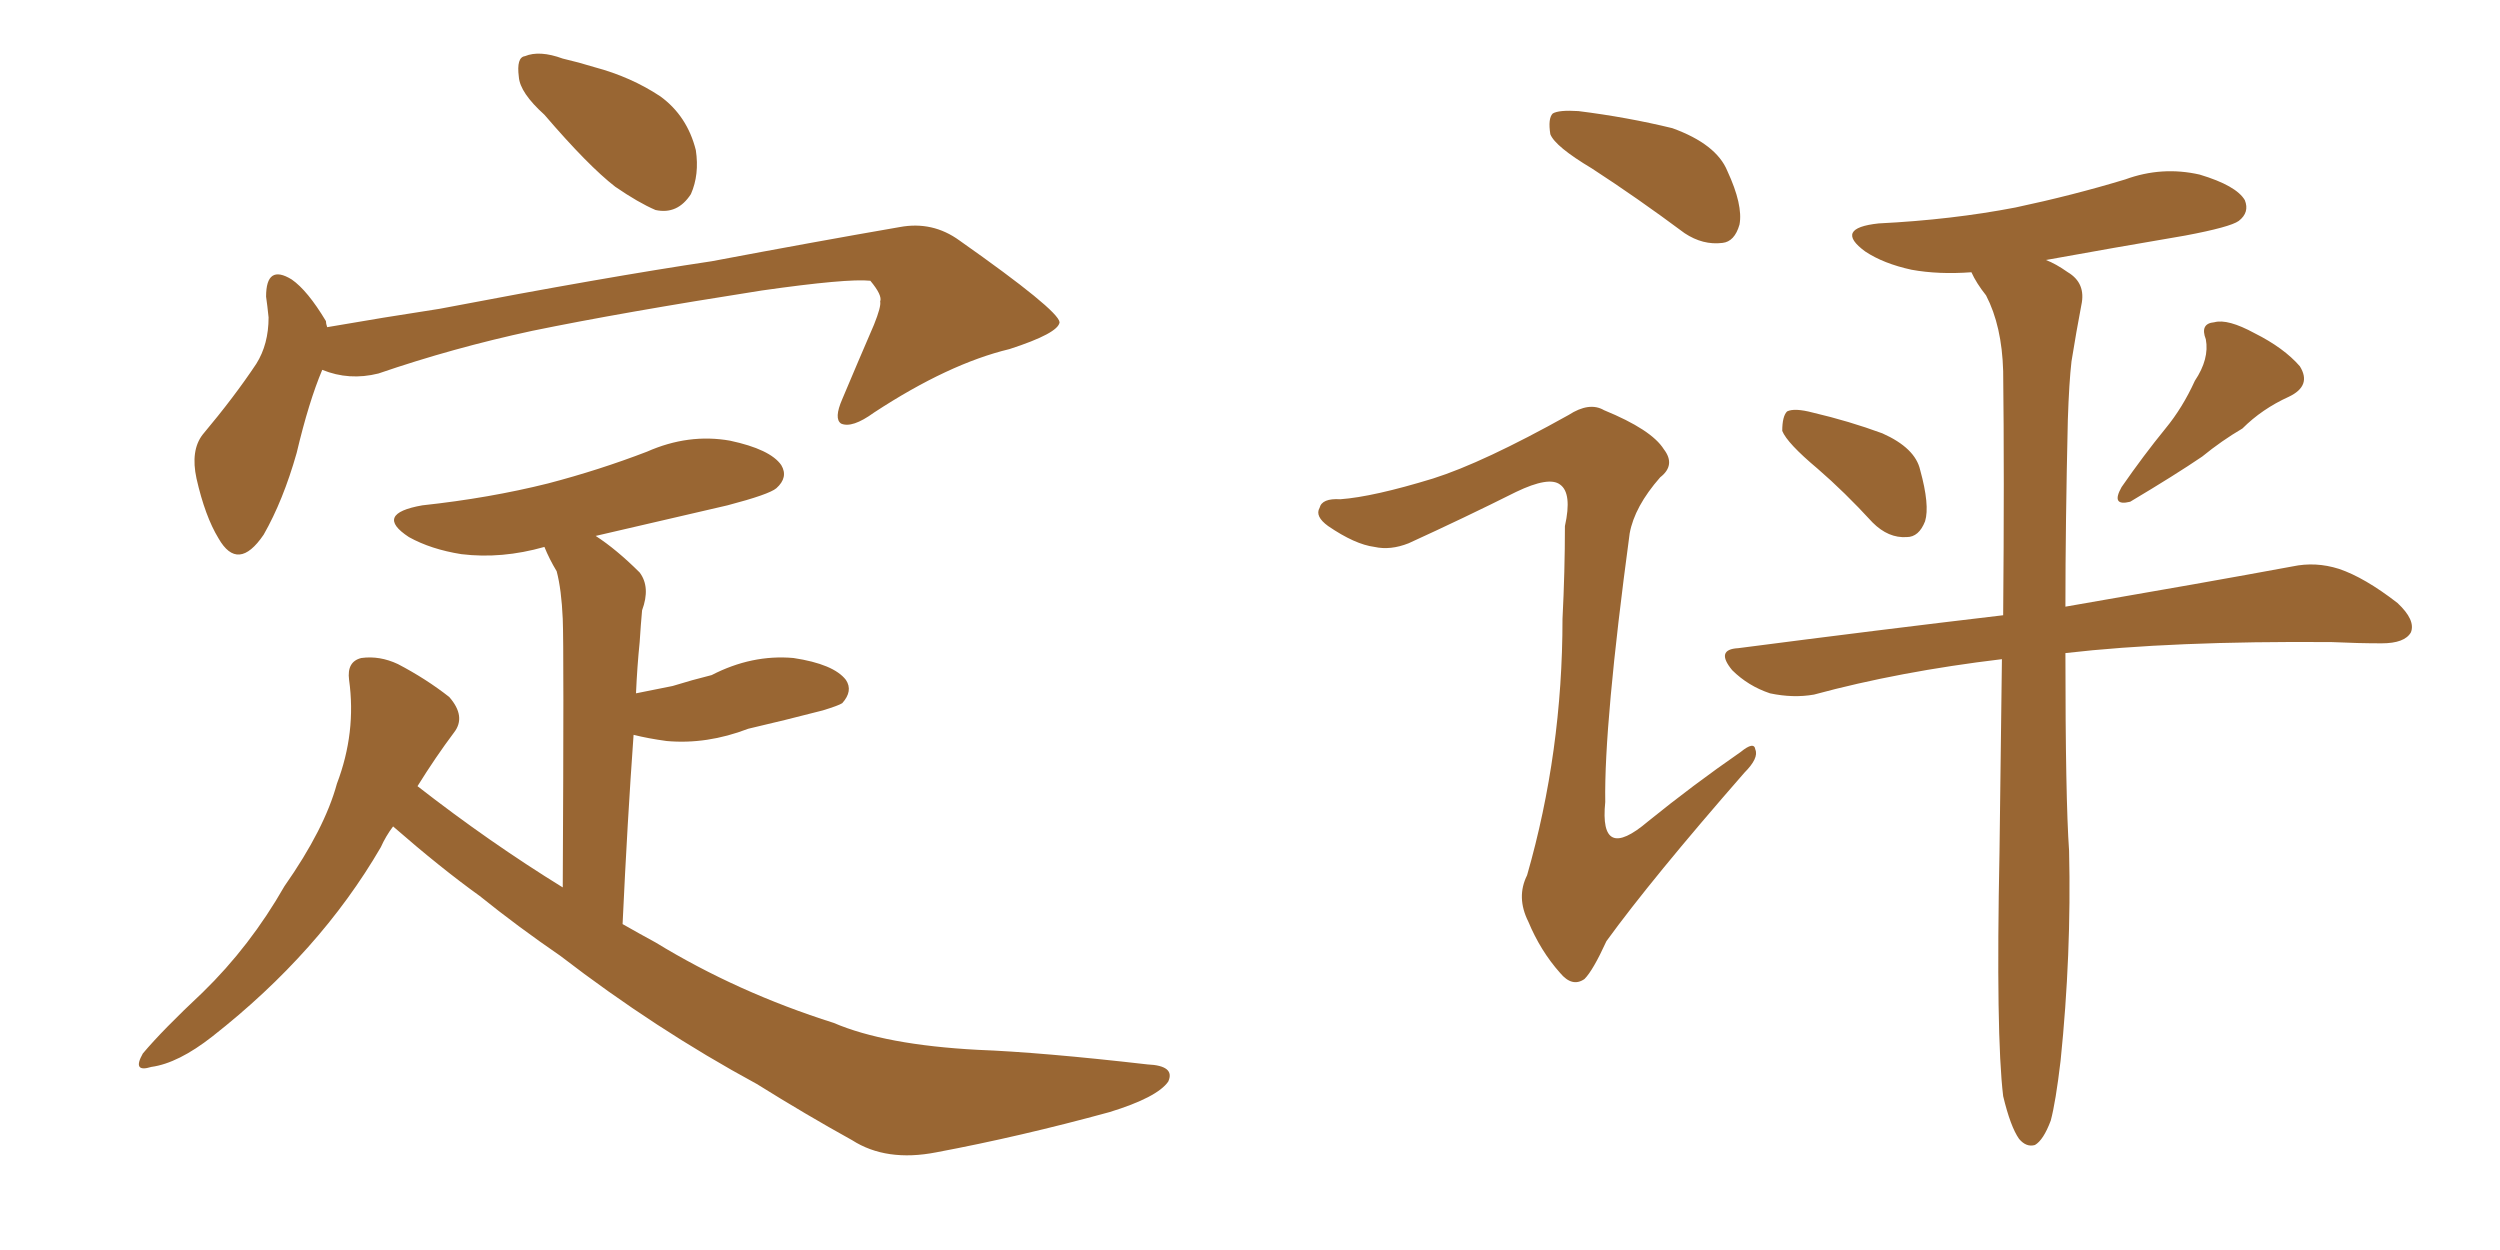 <svg xmlns="http://www.w3.org/2000/svg" xmlns:xlink="http://www.w3.org/1999/xlink" width="300" height="150"><path fill="#996633" padding="10" d="M65.33 13.77L65.33 13.77Q62.40 11.13 62.26 9.23L62.26 9.23Q61.96 6.88 62.99 6.74L62.99 6.74Q64.75 6.01 67.53 7.03L67.53 7.03Q69.43 7.47 71.34 8.06L71.34 8.06Q75.73 9.23 79.25 11.57L79.25 11.57Q82.47 13.92 83.50 18.02L83.50 18.02Q83.94 20.95 82.91 23.29L82.91 23.29Q81.30 25.78 78.66 25.20L78.66 25.20Q76.61 24.32 73.83 22.41L73.83 22.41Q70.61 19.92 65.33 13.77ZM38.67 44.38L38.67 44.38Q37.06 48.19 35.60 54.35L35.60 54.35Q33.98 60.06 31.64 64.16L31.64 64.16Q28.56 68.70 26.22 64.60L26.22 64.60Q24.61 61.96 23.58 57.42L23.58 57.42Q22.85 54.05 24.32 52.15L24.32 52.15Q28.13 47.61 30.76 43.65L30.76 43.65Q32.23 41.31 32.23 38.09L32.23 38.09Q32.08 36.62 31.93 35.60L31.93 35.60Q31.93 31.64 35.01 33.54L35.01 33.54Q36.91 34.86 39.11 38.53L39.11 38.53Q39.11 38.82 39.26 39.26L39.26 39.26Q46.00 38.09 52.73 37.06L52.73 37.06Q72.66 33.25 85.40 31.35L85.40 31.35Q97.85 29.00 107.96 27.25L107.96 27.25Q111.91 26.51 115.14 28.86L115.14 28.86Q127.00 37.21 127.15 38.67L127.15 38.67Q127.00 39.99 121.14 41.89L121.14 41.89Q113.82 43.65 104.88 49.51L104.88 49.51Q102.25 51.42 100.93 50.83L100.93 50.83Q100.05 50.24 101.07 47.90L101.07 47.90Q102.98 43.36 104.88 38.96L104.88 38.96Q105.76 36.77 105.62 36.18L105.62 36.18Q105.91 35.45 104.44 33.69L104.44 33.69Q101.66 33.40 91.41 34.86L91.41 34.86Q74.56 37.50 63.87 39.70L63.87 39.70Q54.35 41.75 45.41 44.82L45.41 44.82Q41.89 45.70 38.67 44.38ZM47.17 99.17L47.17 99.17L47.17 99.17Q46.29 100.34 45.70 101.66L45.70 101.66Q38.38 114.26 25.49 124.37L25.49 124.37Q21.39 127.59 18.16 128.03L18.16 128.03Q15.82 128.76 17.14 126.42L17.14 126.42Q19.48 123.63 24.32 119.09L24.32 119.09Q30.03 113.53 34.13 106.35L34.13 106.35Q38.96 99.46 40.43 94.04L40.43 94.04Q42.77 87.89 41.89 81.59L41.89 81.59Q41.60 79.39 43.36 78.96L43.36 78.96Q45.56 78.66 47.75 79.69L47.75 79.69Q51.12 81.45 53.91 83.64L53.91 83.64Q55.96 85.99 54.49 87.89L54.49 87.89Q52.29 90.82 50.10 94.34L50.10 94.34Q58.74 101.07 67.53 106.49L67.53 106.49Q67.68 77.78 67.53 74.27L67.53 74.27Q67.38 70.75 66.80 68.55L66.80 68.55Q65.92 67.09 65.33 65.63L65.33 65.63Q60.21 67.09 55.37 66.50L55.37 66.50Q51.71 65.92 49.07 64.45L49.07 64.45Q44.82 61.67 50.68 60.64L50.68 60.64Q58.74 59.77 65.77 58.01L65.77 58.01Q71.92 56.40 77.64 54.20L77.64 54.20Q82.62 52.00 87.60 52.88L87.60 52.88Q92.43 53.91 93.75 55.81L93.75 55.81Q94.63 57.28 93.16 58.59L93.16 58.59Q92.29 59.33 87.30 60.64L87.30 60.64Q79.10 62.55 71.48 64.31L71.48 64.31Q73.97 65.92 76.76 68.70L76.76 68.70Q78.08 70.46 77.05 73.24L77.05 73.24Q76.90 74.85 76.76 77.05L76.76 77.05Q76.46 79.98 76.32 83.20L76.32 83.20Q78.52 82.76 80.71 82.32L80.71 82.32Q83.06 81.59 85.40 81.01L85.40 81.01Q90.23 78.52 95.21 78.96L95.21 78.96Q100.05 79.69 101.51 81.59L101.51 81.59Q102.39 82.91 101.07 84.38L101.07 84.38Q100.63 84.67 98.73 85.25L98.73 85.25Q94.19 86.43 89.79 87.45L89.79 87.45Q84.81 89.36 79.98 88.92L79.98 88.92Q77.78 88.62 76.03 88.18L76.03 88.18Q75.29 98.44 74.71 110.89L74.71 110.89Q76.76 112.06 78.66 113.09L78.66 113.09Q88.48 119.09 100.05 122.75L100.05 122.75Q106.20 125.39 117.33 125.98L117.33 125.98Q124.95 126.27 137.70 127.73L137.70 127.73Q141.06 127.88 140.19 129.79L140.19 129.79Q138.87 131.69 133.15 133.45L133.15 133.45Q122.46 136.38 112.35 138.28L112.35 138.28Q106.35 139.45 102.25 136.82L102.25 136.82Q96.68 133.74 90.82 130.08L90.82 130.08Q78.66 123.49 67.24 114.70L67.24 114.70Q62.11 111.18 57.57 107.52L57.57 107.52Q52.88 104.15 47.17 99.17ZM191.02 20.21L191.02 20.21Q186.62 17.58 186.04 16.11L186.04 16.11Q185.74 14.21 186.33 13.62L186.33 13.62Q187.06 13.18 189.40 13.33L189.40 13.33Q195.26 14.06 200.68 15.38L200.68 15.38Q205.96 17.29 207.28 20.51L207.28 20.51Q209.18 24.61 208.74 26.95L208.74 26.95Q208.15 29.00 206.69 29.15L206.69 29.15Q204.35 29.44 202.15 27.98L202.15 27.98Q196.44 23.73 191.02 20.21ZM218.12 56.25L218.12 56.25Q214.45 53.17 213.87 51.71L213.87 51.71Q213.87 49.95 214.45 49.37L214.45 49.37Q215.33 48.93 217.53 49.51L217.53 49.51Q221.92 50.54 225.88 52.00L225.88 52.00Q229.83 53.76 230.42 56.40L230.42 56.40Q231.59 60.64 231.01 62.55L231.01 62.55Q230.27 64.45 228.81 64.45L228.81 64.45Q226.61 64.60 224.71 62.70L224.71 62.70Q221.34 59.03 218.12 56.25ZM263.38 45.70L263.38 45.70Q265.14 43.07 264.70 40.72L264.70 40.72Q263.96 38.82 265.72 38.67L265.72 38.67Q267.33 38.23 270.56 39.99L270.56 39.99Q274.07 41.75 275.98 43.95L275.98 43.95Q277.44 46.29 274.66 47.61L274.66 47.61Q271.44 49.07 269.09 51.42L269.09 51.42Q266.60 52.88 264.26 54.79L264.26 54.79Q261.04 56.98 255.62 60.21L255.62 60.21Q253.27 60.79 254.59 58.45L254.59 58.45Q257.23 54.64 259.86 51.42L259.86 51.42Q261.91 48.93 263.38 45.70ZM240.38 131.54L240.38 131.54Q239.50 124.22 239.94 102.25L239.94 102.25Q240.09 89.79 240.23 79.10L240.23 79.10Q227.93 80.57 217.68 83.35L217.68 83.35Q215.19 83.79 212.40 83.20L212.40 83.20Q209.77 82.32 207.86 80.42L207.86 80.42Q205.81 77.93 208.59 77.78L208.59 77.78Q225.44 75.59 240.38 73.83L240.38 73.83Q240.53 56.98 240.38 44.53L240.38 44.53Q240.23 39.11 238.33 35.45L238.33 35.45Q237.16 33.98 236.57 32.67L236.57 32.67Q232.62 32.96 229.39 32.37L229.39 32.37Q226.03 31.64 223.83 30.18L223.83 30.18Q220.02 27.39 225.44 26.81L225.44 26.81Q234.23 26.37 241.85 24.90L241.85 24.90Q248.73 23.44 255.03 21.53L255.03 21.53Q259.42 19.92 263.96 20.95L263.96 20.95Q268.36 22.27 269.38 24.02L269.38 24.02Q269.97 25.49 268.65 26.51L268.65 26.51Q267.63 27.25 262.21 28.27L262.21 28.27Q253.56 29.74 245.51 31.20L245.51 31.20Q246.68 31.64 248.14 32.67L248.14 32.67Q250.34 33.98 249.76 36.62L249.76 36.62Q249.17 39.70 248.58 43.36L248.58 43.36Q248.29 45.85 248.14 50.39L248.14 50.39Q247.85 62.99 247.85 72.80L247.85 72.80Q264.84 69.87 275.10 67.97L275.10 67.97Q277.88 67.38 280.66 68.26L280.66 68.26Q283.74 69.29 287.70 72.36L287.70 72.36Q289.89 74.41 289.31 75.88L289.31 75.88Q288.57 77.20 285.79 77.20L285.79 77.20Q283.01 77.20 279.79 77.05L279.79 77.05Q260.60 76.90 247.85 78.37L247.85 78.37Q247.85 95.80 248.29 102.10L248.29 102.10Q248.58 114.55 247.27 127.29L247.27 127.29Q246.68 132.28 246.09 134.47L246.09 134.47Q245.21 136.82 244.19 137.40L244.19 137.40Q243.16 137.70 242.29 136.67L242.29 136.67Q241.26 135.21 240.38 131.54ZM171.97 57.42L171.97 57.42L171.97 57.42Q177.98 55.52 188.23 49.80L188.23 49.80Q190.72 48.19 192.48 49.22L192.48 49.22Q198.19 51.56 199.66 53.91L199.66 53.91Q201.12 55.81 199.22 57.28L199.22 57.28Q196.14 60.79 195.56 64.01L195.56 64.01Q192.48 86.87 192.63 96.24L192.63 96.24Q191.89 103.56 197.75 98.58L197.75 98.58Q203.17 94.19 208.89 90.23L208.89 90.23Q210.50 88.92 210.64 89.94L210.64 89.94Q211.08 90.97 209.33 92.72L209.33 92.72Q198.19 105.47 192.77 112.94L192.77 112.94Q191.16 116.46 190.14 117.48L190.14 117.48Q188.67 118.51 187.21 116.75L187.21 116.75Q184.86 114.11 183.40 110.60L183.40 110.60Q181.93 107.67 183.25 105.03L183.25 105.03Q187.50 90.23 187.50 74.27L187.50 74.27Q187.79 68.55 187.79 63.13L187.79 63.13Q188.67 59.18 187.21 58.15L187.21 58.15Q185.89 57.13 181.93 59.03L181.93 59.03Q175.78 62.11 169.04 65.19L169.04 65.19Q166.85 66.06 164.94 65.63L164.94 65.63Q162.60 65.33 159.38 63.13L159.38 63.13Q157.76 61.96 158.35 60.94L158.35 60.94Q158.64 59.77 160.84 59.91L160.84 59.91Q164.79 59.62 171.97 57.42Z"/></svg>